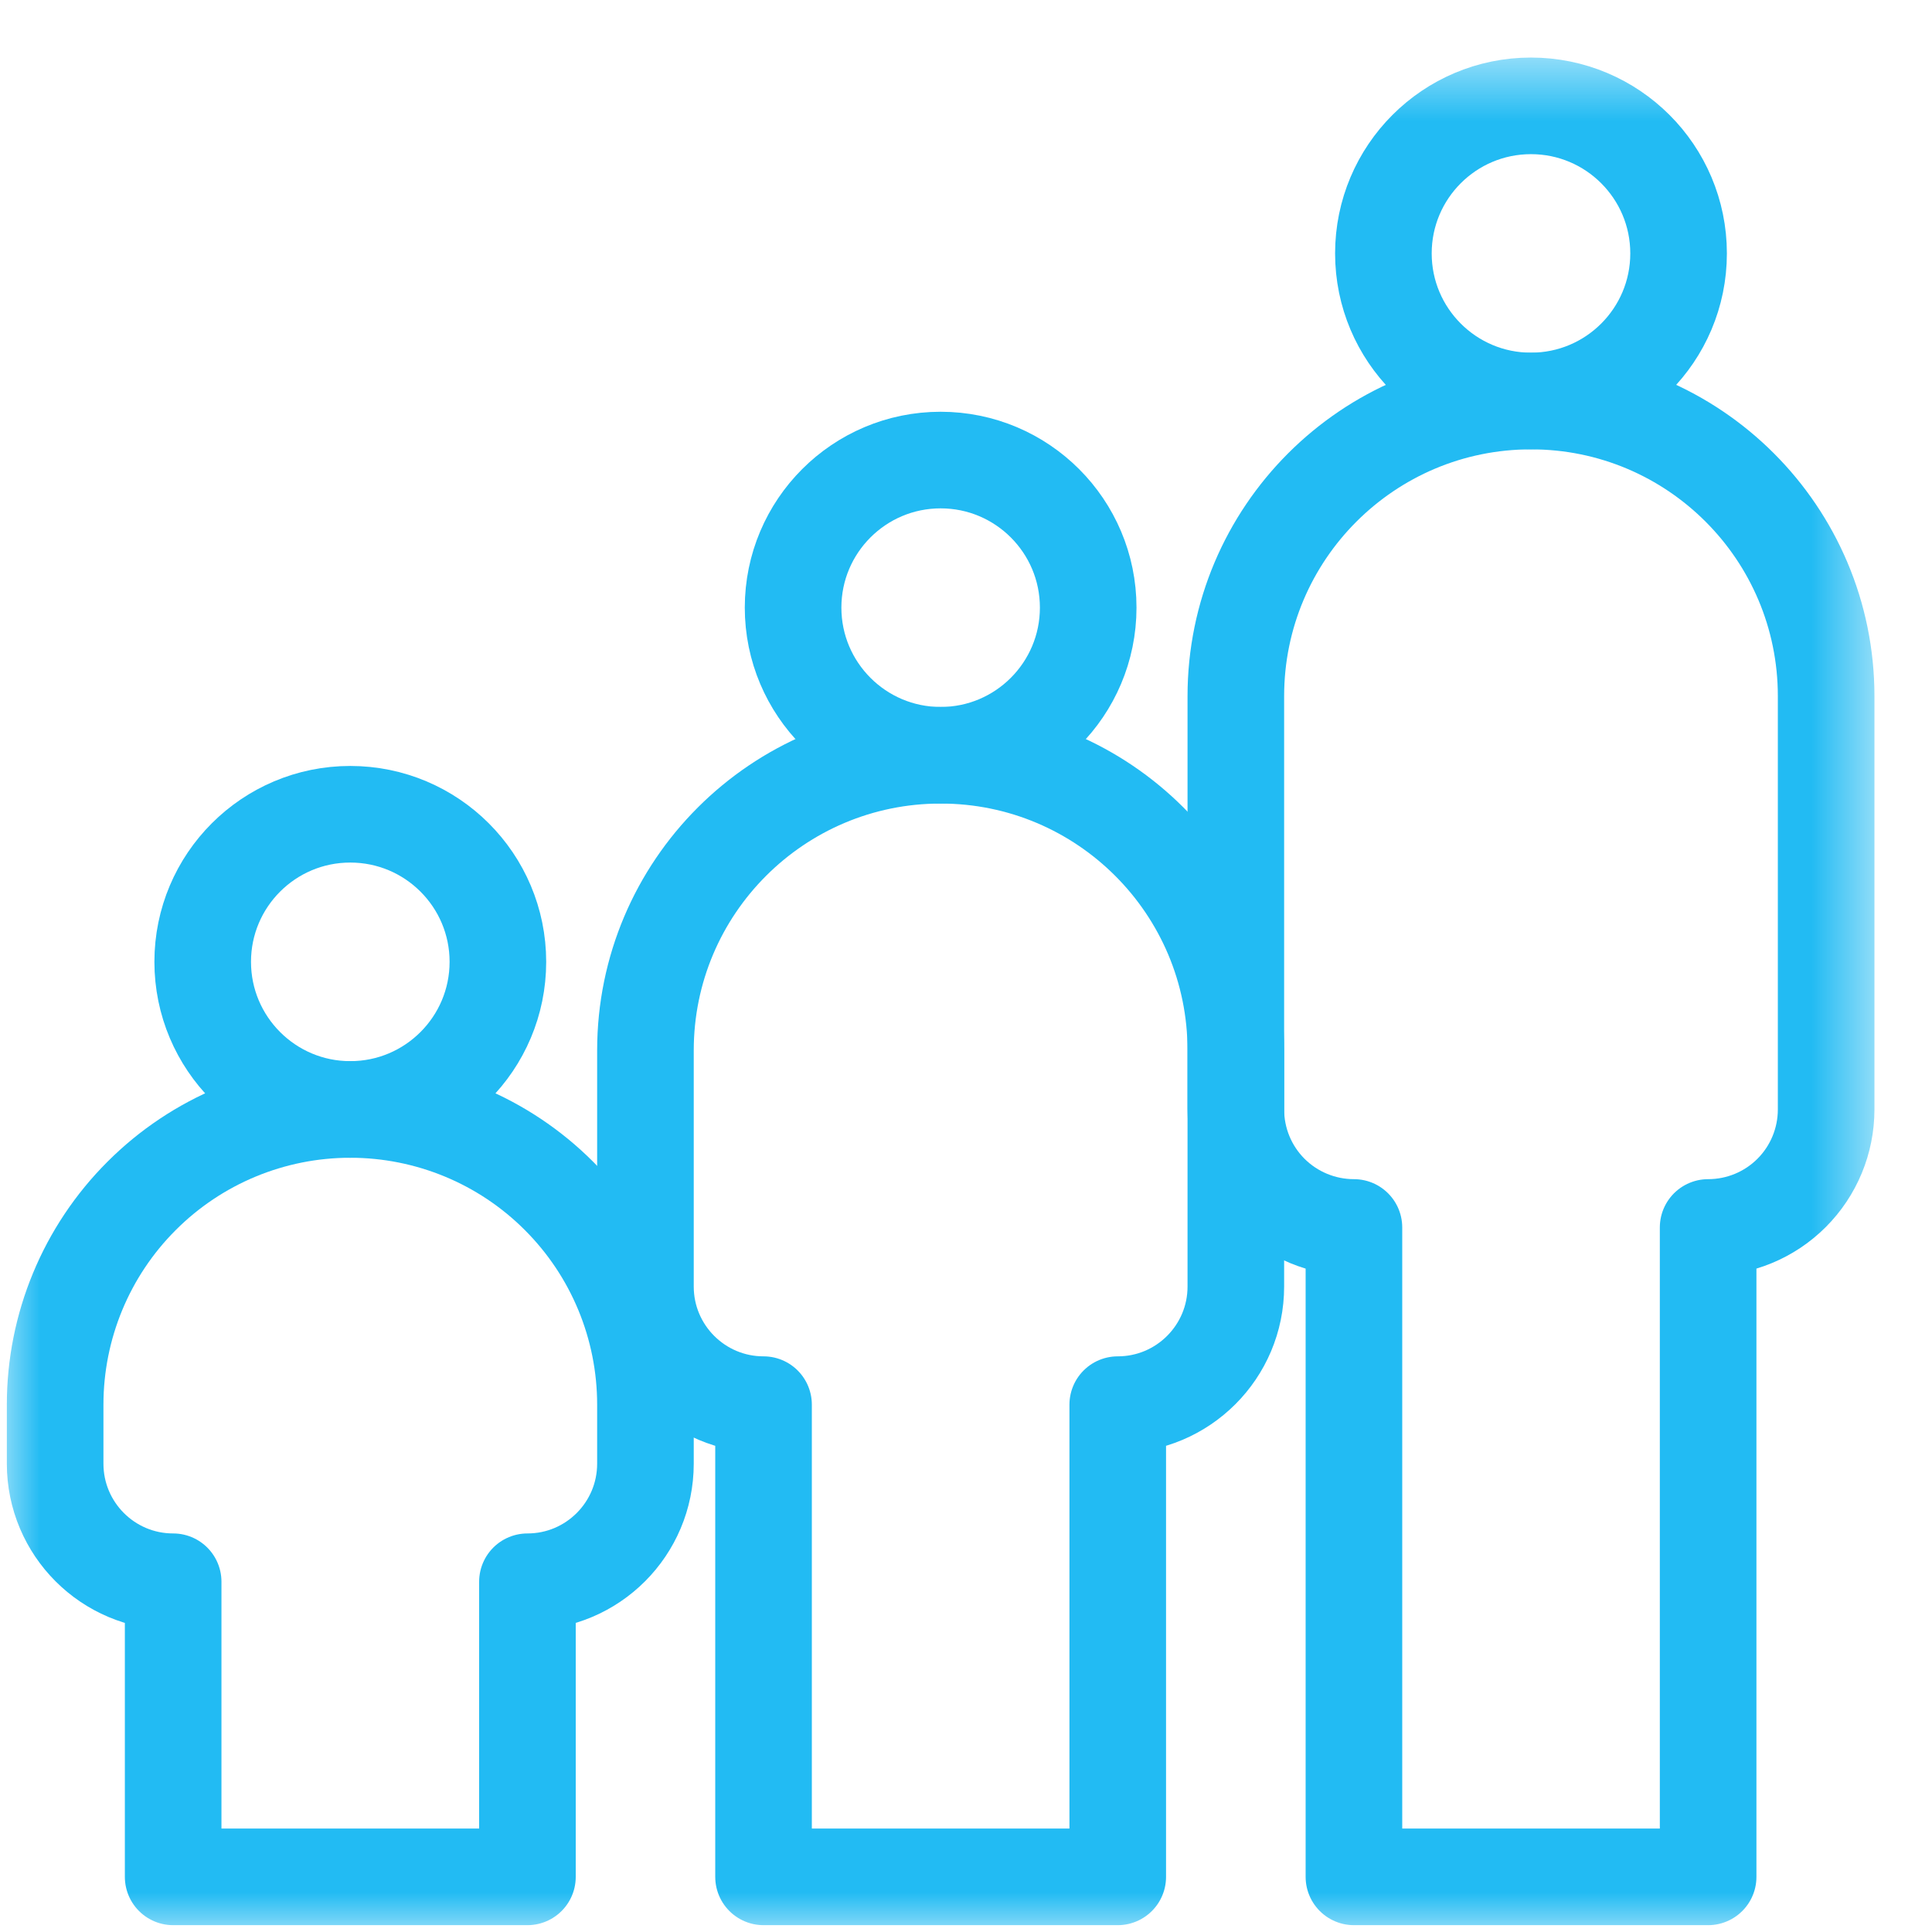 <svg width="24" height="24" viewBox="0 0 24 24" fill="none" xmlns="http://www.w3.org/2000/svg">
<mask id="mask0_11315_25545" style="mask-type:luminance" maskUnits="userSpaceOnUse" x="0" y="0" width="24" height="24">
<path d="M0 0.63H23.37V24H0V0.63Z" fill="white"/>
</mask>
<g mask="url(#mask0_11315_25545)">
<path d="M2.151 19.649V23.315H6.552V19.649C7.362 19.649 8.018 18.992 8.018 18.182V17.449C8.018 16.476 7.632 15.543 6.944 14.856C6.257 14.168 5.324 13.782 4.351 13.782C3.379 13.782 2.446 14.168 1.759 14.856C1.071 15.543 0.685 16.476 0.685 17.449V18.182C0.685 18.992 1.341 19.649 2.151 19.649Z" stroke="#22BBF3" stroke-width="1.2" stroke-miterlimit="10" stroke-linecap="round" stroke-linejoin="round"/>
<path d="M9.485 23.315H13.885V17.449C14.695 17.449 15.352 16.792 15.352 15.982V13.049C15.352 11.023 13.71 9.382 11.685 9.382C9.66 9.382 8.018 11.023 8.018 13.049V15.982C8.018 16.792 8.675 17.449 9.485 17.449V23.315Z" stroke="#22BBF3" stroke-width="1.2" stroke-miterlimit="10" stroke-linecap="round" stroke-linejoin="round"/>
<path d="M16.819 23.315H21.219V15.248C21.608 15.248 21.981 15.094 22.256 14.819C22.531 14.544 22.685 14.171 22.685 13.782V8.648C22.685 6.623 21.044 4.982 19.019 4.982C16.993 4.982 15.352 6.623 15.352 8.648V13.782C15.352 14.171 15.506 14.544 15.781 14.819C16.057 15.094 16.43 15.248 16.819 15.248V23.315Z" stroke="#22BBF3" stroke-width="1.2" stroke-miterlimit="10" stroke-linecap="round" stroke-linejoin="round"/>
<path d="M4.351 10.115C5.364 10.115 6.185 10.936 6.185 11.948C6.185 12.96 5.364 13.782 4.351 13.782C3.339 13.782 2.518 12.96 2.518 11.948C2.518 10.936 3.339 10.115 4.351 10.115Z" stroke="#22BBF3" stroke-width="1.2" stroke-miterlimit="10" stroke-linecap="round" stroke-linejoin="round"/>
<path d="M11.685 5.715C12.697 5.715 13.518 6.536 13.518 7.548C13.518 8.56 12.697 9.382 11.685 9.382C10.673 9.382 9.852 8.56 9.852 7.548C9.852 6.536 10.673 5.715 11.685 5.715Z" stroke="#22BBF3" stroke-width="1.2" stroke-miterlimit="10" stroke-linecap="round" stroke-linejoin="round"/>
<path d="M19.018 1.315C20.031 1.315 20.852 2.136 20.852 3.148C20.852 4.16 20.031 4.981 19.018 4.981C18.006 4.981 17.185 4.16 17.185 3.148C17.185 2.136 18.006 1.315 19.018 1.315Z" stroke="#22BBF3" stroke-width="1.2" stroke-miterlimit="10" stroke-linecap="round" stroke-linejoin="round"/>
</g>
</svg>
